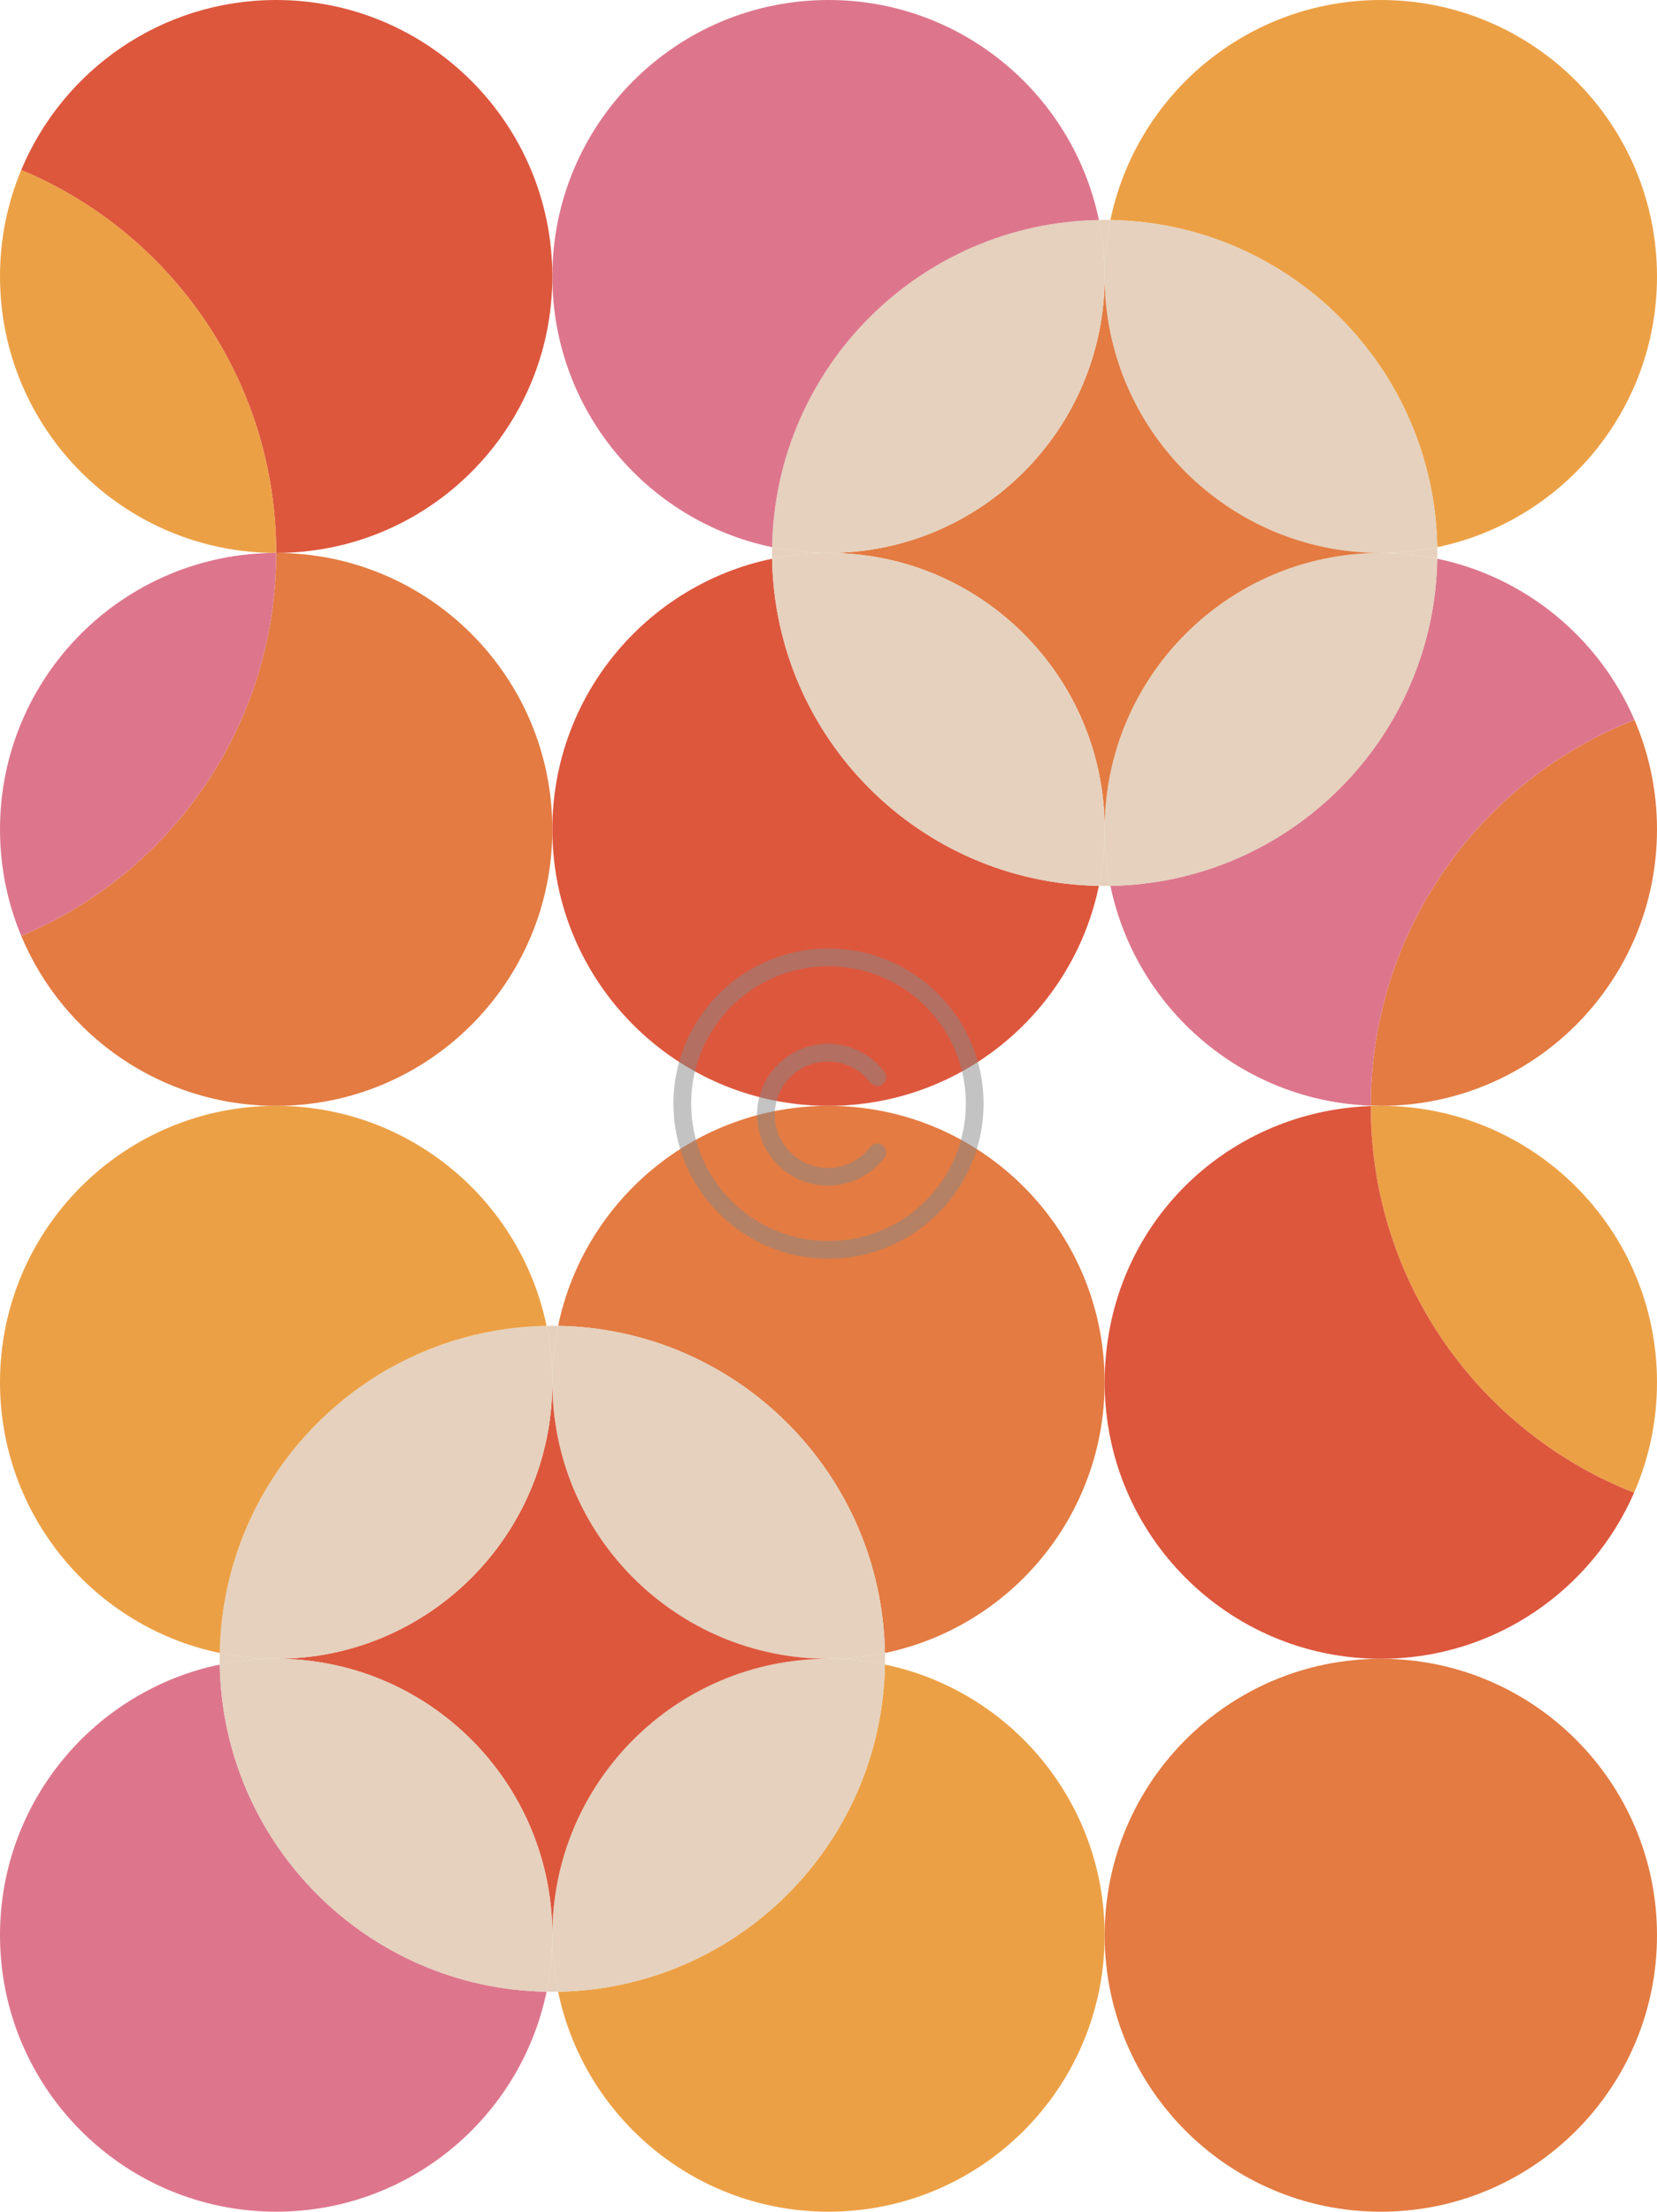 <svg xmlns="http://www.w3.org/2000/svg" viewBox="0 0 374 499" fill="none"><path d="M368.923 162.432C372.189 170.003 374 178.352 374 187.124C374 221.575 346.09 249.5 311.666 249.5C310.907 249.5 310.148 249.485 309.396 249.456C309.469 209.849 334.13 176.016 368.923 162.432Z" fill="#E37B42"></path><path d="M311.666 0C346.09 0 374 27.928 374 62.376C374 92.456 352.717 117.564 324.399 123.45C323.716 82.99 291.066 50.317 250.633 49.634C256.515 21.297 281.606 0 311.666 0Z" fill="#ECA045"></path><path d="M324.399 126.053C344.461 130.222 360.992 144.038 368.923 162.431C334.13 176.016 309.469 209.849 309.397 249.456C280.349 248.418 256.364 227.49 250.633 199.865C291.066 199.182 323.716 166.513 324.399 126.053Z" fill="#DD768D"></path><path d="M324.399 123.449C324.41 123.883 324.414 124.317 324.414 124.751C324.414 125.185 324.41 125.619 324.399 126.053C320.291 125.199 316.031 124.751 311.666 124.751C316.031 124.751 320.291 124.303 324.399 123.449Z" fill="#E5D1BD"></path><path d="M324.399 123.451C320.291 124.304 316.031 124.753 311.666 124.753C277.242 124.753 249.332 96.824 249.332 62.377C249.332 58.009 249.78 53.746 250.633 49.635C291.066 50.318 323.716 82.99 324.399 123.451Z" fill="#E5D1BD"></path><path d="M311.666 124.752C316.031 124.752 320.291 125.2 324.399 126.054C323.716 166.514 291.066 199.183 250.633 199.866C249.78 195.752 249.332 191.492 249.332 187.124C249.332 152.677 277.242 124.752 311.666 124.752Z" fill="#E5D1BD"></path><path d="M311.666 249.5C346.09 249.5 374 277.428 374 311.876C374 320.731 372.157 329.156 368.829 336.785C334.036 323.157 309.396 289.27 309.396 249.627V249.543C310.148 249.514 310.907 249.5 311.666 249.5Z" fill="#ECA045"></path><path d="M311.666 374.252C346.09 374.252 374 402.177 374 436.624C374 471.072 346.09 499 311.666 499C277.242 499 249.332 471.075 249.332 436.624C249.332 402.173 277.242 374.252 311.666 374.252Z" fill="#E37B42"></path><path d="M311.666 249.5C310.907 249.5 310.148 249.515 309.396 249.544V249.457C310.148 249.486 310.907 249.5 311.666 249.5Z" fill="#E5D1BD"></path><path d="M309.397 249.626C309.397 289.27 334.036 323.157 368.829 336.785C359.221 358.834 337.241 374.251 311.666 374.251C277.242 374.251 249.332 346.323 249.332 311.875C249.332 277.428 276.024 250.736 309.397 249.543V249.626Z" fill="#DD573D"></path><path d="M249.332 49.619C249.766 49.619 250.199 49.619 250.633 49.634C249.78 53.745 249.332 58.008 249.332 62.376C249.332 58.008 248.884 53.745 248.031 49.634C248.465 49.623 248.898 49.619 249.332 49.619Z" fill="#E5D1BD"></path><path d="M311.666 124.751C277.242 124.751 249.332 152.676 249.332 187.123C249.332 152.676 221.426 124.751 187.002 124.751C221.426 124.751 249.332 96.823 249.332 62.375C249.332 96.823 277.242 124.751 311.666 124.751Z" fill="#E37B42"></path><path d="M249.332 187.125C249.332 191.493 249.78 195.752 250.633 199.867C250.199 199.878 249.766 199.881 249.332 199.881C248.898 199.881 248.465 199.878 248.031 199.867C248.884 195.752 249.332 191.493 249.332 187.125Z" fill="#E5D1BD"></path><path d="M249.331 62.377C249.331 96.824 221.425 124.753 187.001 124.753C182.636 124.753 178.38 124.304 174.268 123.451C174.951 82.99 207.601 50.318 248.031 49.635C248.883 53.746 249.331 58.009 249.331 62.377Z" fill="#E5D1BD"></path><path d="M249.332 436.623C249.332 471.075 221.427 498.999 187.002 498.999C156.939 498.999 131.848 477.706 125.973 449.365C166.406 448.678 199.053 416.01 199.736 375.553C228.053 381.436 249.332 406.544 249.332 436.623Z" fill="#ECA045"></path><path d="M187.002 0C217.061 0 242.152 21.297 248.031 49.634C207.602 50.317 174.951 82.99 174.268 123.45C145.947 117.567 124.668 92.456 124.668 62.376C124.668 27.928 152.574 0 187.002 0Z" fill="#DD768D"></path><path d="M248.031 199.865C242.152 228.206 217.061 249.499 187.002 249.499C152.574 249.499 124.668 221.575 124.668 187.123C124.668 157.044 145.947 131.936 174.268 126.053C174.951 166.513 207.602 199.182 248.031 199.865Z" fill="#DD573D"></path><path d="M199.735 372.947C199.746 373.381 199.75 373.815 199.75 374.253C199.75 374.69 199.75 375.12 199.735 375.554C195.623 374.701 191.367 374.253 187.002 374.253C191.367 374.253 195.623 373.804 199.735 372.947Z" fill="#E5D1BD"></path><path d="M187.001 124.752C221.425 124.752 249.331 152.677 249.331 187.124C249.331 191.492 248.883 195.752 248.031 199.866C207.601 199.183 174.951 166.514 174.268 126.054C178.38 125.2 182.636 124.752 187.001 124.752Z" fill="#E5D1BD"></path><path d="M187.002 249.5C221.427 249.5 249.332 277.428 249.332 311.876C249.332 341.956 228.053 367.067 199.736 372.946C199.049 332.489 166.402 299.821 125.973 299.134C131.848 270.797 156.939 249.5 187.002 249.5Z" fill="#E37B42"></path><path d="M199.735 372.947C195.623 373.804 191.367 374.253 187.002 374.253C152.574 374.253 124.668 346.324 124.668 311.877C124.668 307.509 125.116 303.25 125.972 299.135C166.402 299.822 199.049 332.49 199.735 372.947Z" fill="#E5D1BD"></path><path d="M187.002 374.252C191.367 374.252 195.623 374.7 199.735 375.554C199.052 416.011 166.406 448.679 125.972 449.366C125.116 445.251 124.668 440.992 124.668 436.624C124.668 402.177 152.574 374.252 187.002 374.252Z" fill="#E5D1BD"></path><path d="M187.002 124.751C182.637 124.751 178.38 125.199 174.268 126.053C174.258 125.619 174.254 125.185 174.254 124.751C174.254 124.317 174.258 123.883 174.268 123.449C178.38 124.303 182.637 124.751 187.002 124.751Z" fill="#E5D1BD"></path><path d="M124.668 299.119C125.105 299.119 125.539 299.123 125.972 299.134C125.116 303.248 124.668 307.508 124.668 311.876C124.668 307.508 124.22 303.248 123.363 299.134C123.797 299.123 124.23 299.119 124.668 299.119Z" fill="#E5D1BD"></path><path d="M62.334 374.251C96.758 374.251 124.668 346.323 124.668 311.875C124.668 346.323 152.574 374.251 187.002 374.251C152.574 374.251 124.668 402.176 124.668 436.623C124.668 402.176 96.758 374.251 62.334 374.251Z" fill="#DD573D"></path><path d="M123.363 449.367C124.22 445.252 124.668 440.993 124.668 436.625C124.668 440.993 125.116 445.252 125.972 449.367C125.539 449.378 125.105 449.381 124.668 449.381C124.23 449.381 123.797 449.378 123.363 449.367Z" fill="#E5D1BD"></path><path d="M124.668 62.376C124.668 96.823 96.758 124.752 62.334 124.752C62.334 85.828 38.583 52.454 4.791 38.356C14.193 15.83 36.419 0 62.334 0C96.758 0 124.668 27.928 124.668 62.376Z" fill="#DD573D"></path><path d="M124.668 187.124C124.668 221.575 96.758 249.5 62.334 249.5C36.419 249.5 14.193 233.674 4.791 211.148C38.583 197.05 62.334 163.676 62.334 124.752C96.758 124.752 124.668 152.677 124.668 187.124Z" fill="#E37B42"></path><path d="M124.667 311.877C124.667 346.324 96.757 374.253 62.333 374.253C57.968 374.253 53.712 373.804 49.6 372.947C50.286 332.49 82.933 299.822 123.363 299.135C124.219 303.25 124.667 307.509 124.667 311.877Z" fill="#E5D1BD"></path><path d="M123.363 449.365C117.488 477.706 92.393 498.999 62.334 498.999C27.91 498.999 0 471.075 0 436.623C0 406.544 21.283 381.436 49.6 375.553C50.283 416.01 82.93 448.678 123.363 449.365Z" fill="#DD768D"></path><path d="M62.334 249.5C92.393 249.5 117.488 270.797 123.363 299.134C82.934 299.821 50.287 332.489 49.6 372.946C21.283 367.067 0 341.956 0 311.876C0 277.428 27.91 249.5 62.334 249.5Z" fill="#ECA045"></path><path d="M62.333 374.252C96.757 374.252 124.667 402.177 124.667 436.624C124.667 440.992 124.219 445.251 123.363 449.366C82.929 448.679 50.282 416.011 49.6 375.554C53.712 374.7 57.968 374.252 62.333 374.252Z" fill="#E5D1BD"></path><path d="M62.334 124.751C27.91 124.751 0 96.823 0 62.375C0 53.864 1.706 45.746 4.791 38.355C38.583 52.453 62.334 85.827 62.334 124.751Z" fill="#ECA045"></path><path d="M49.6 372.947C53.712 373.804 57.969 374.253 62.334 374.253C57.969 374.253 53.712 374.701 49.6 375.554C49.59 375.12 49.586 374.686 49.586 374.253C49.586 373.819 49.59 373.381 49.6 372.947Z" fill="#E5D1BD"></path><path d="M62.334 124.752C62.334 163.676 38.583 197.05 4.791 211.148C1.706 203.753 0 195.639 0 187.124C0 152.677 27.91 124.752 62.334 124.752Z" fill="#DD768D"></path><circle cx="187" cy="249" r="33" fill="none" stroke="#888" stroke-linecap="round" stroke-linejoin="round" stroke-width="4" opacity="0.5"/><path d="M198,260a14,14,0,1,1,0-17" fill="none" stroke="#888" stroke-linecap="round" stroke-linejoin="round" stroke-width="4" opacity="0.5"/></svg>